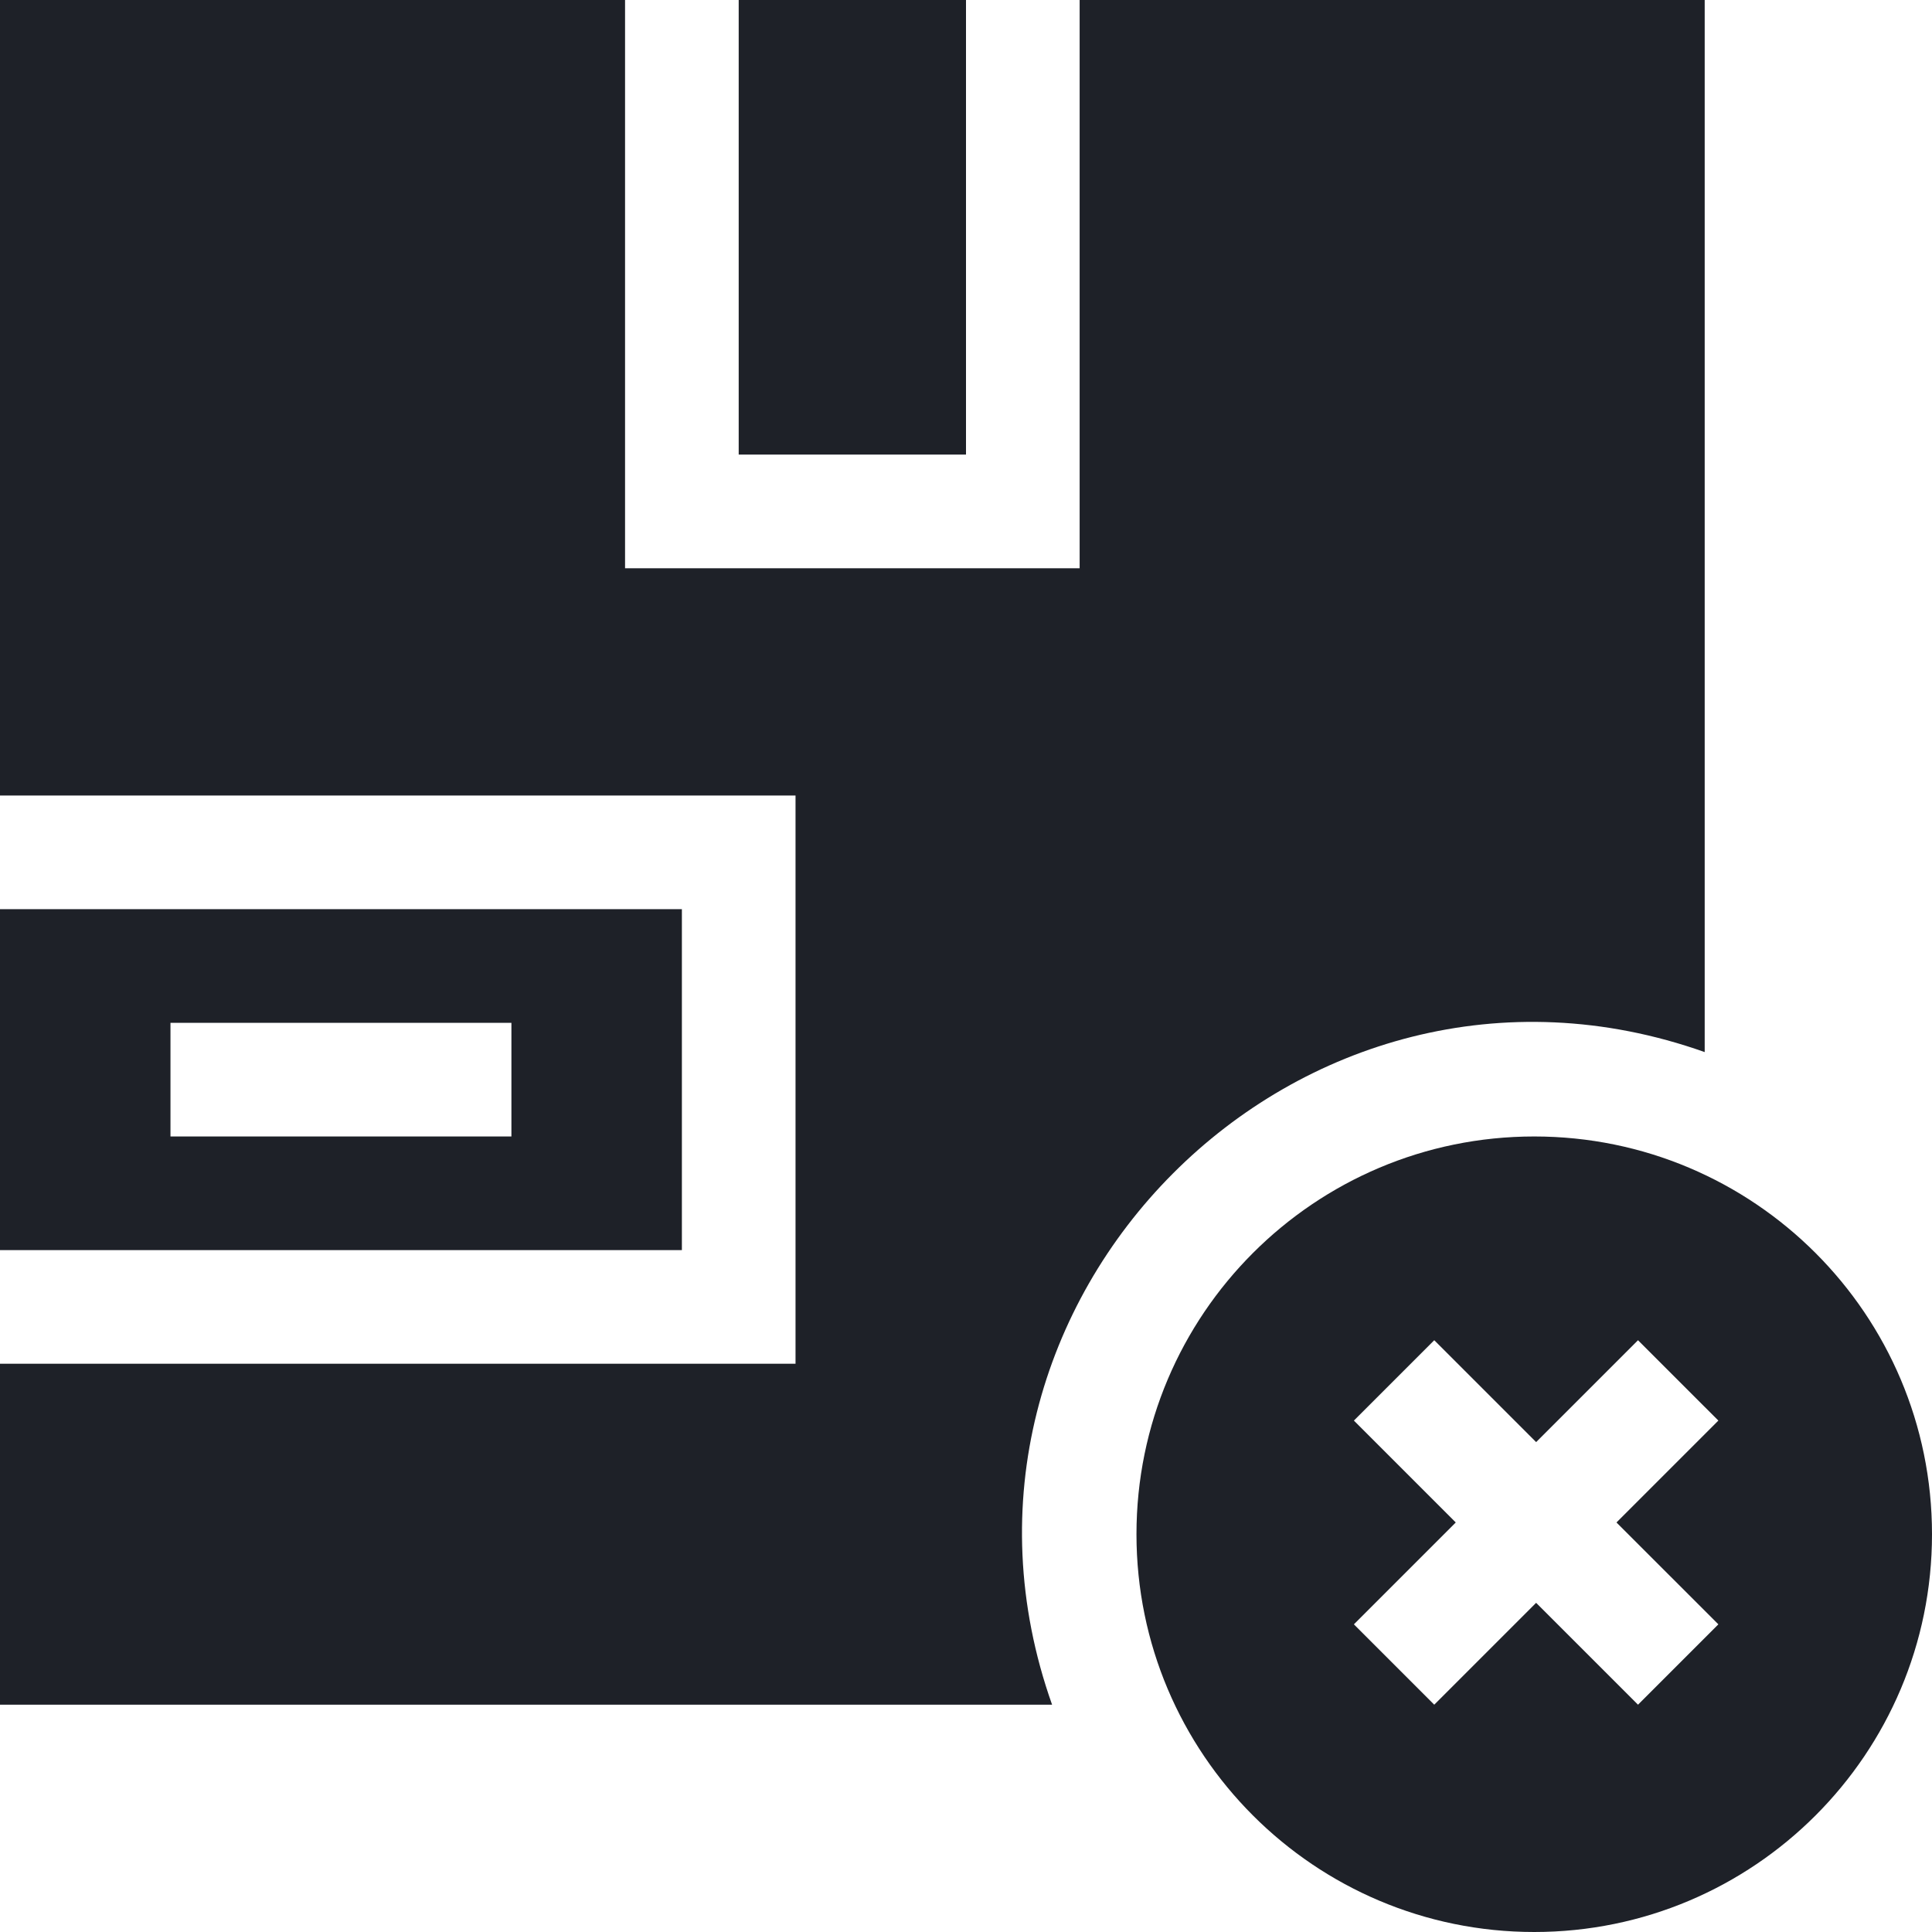 <svg width="106" height="106" viewBox="0 0 106 106" fill="none" xmlns="http://www.w3.org/2000/svg">
<g clip-path="url(#clip0_31_75)">
<path d="M84.177 62.353C72.124 62.353 62.353 72.124 62.353 84.176C62.353 96.229 72.124 106 84.177 106C96.229 106 106 96.229 106 84.176C106 72.124 96.229 62.353 84.177 62.353ZM94.279 89.12L89.87 93.529L84.28 87.94L78.691 93.529L74.282 89.12L79.871 83.531L74.282 77.941L78.691 73.532L84.281 79.122L89.87 73.532L94.279 77.941L88.689 83.531L94.279 89.12Z" fill="#1E2128"/>
<path d="M40.529 0H53V24.941H40.529V0Z" fill="#1E2128"/>
<path d="M37.412 49.882H0V68.588H37.412V49.882ZM28.059 62.353H9.353V56.118H28.059V62.353Z" fill="#1E2128"/>
<path d="M93.529 57.723V0H59.235V31.177H34.294V0H0V43.647H43.647V74.823H0V93.529H57.723C49.881 71.415 71.322 49.848 93.529 57.723Z" fill="#1E2128"/>
</g>
<defs>
<clipPath id="clip0_31_75">
<rect width="106" height="106" fill="white"/>
</clipPath>
</defs>
</svg>

